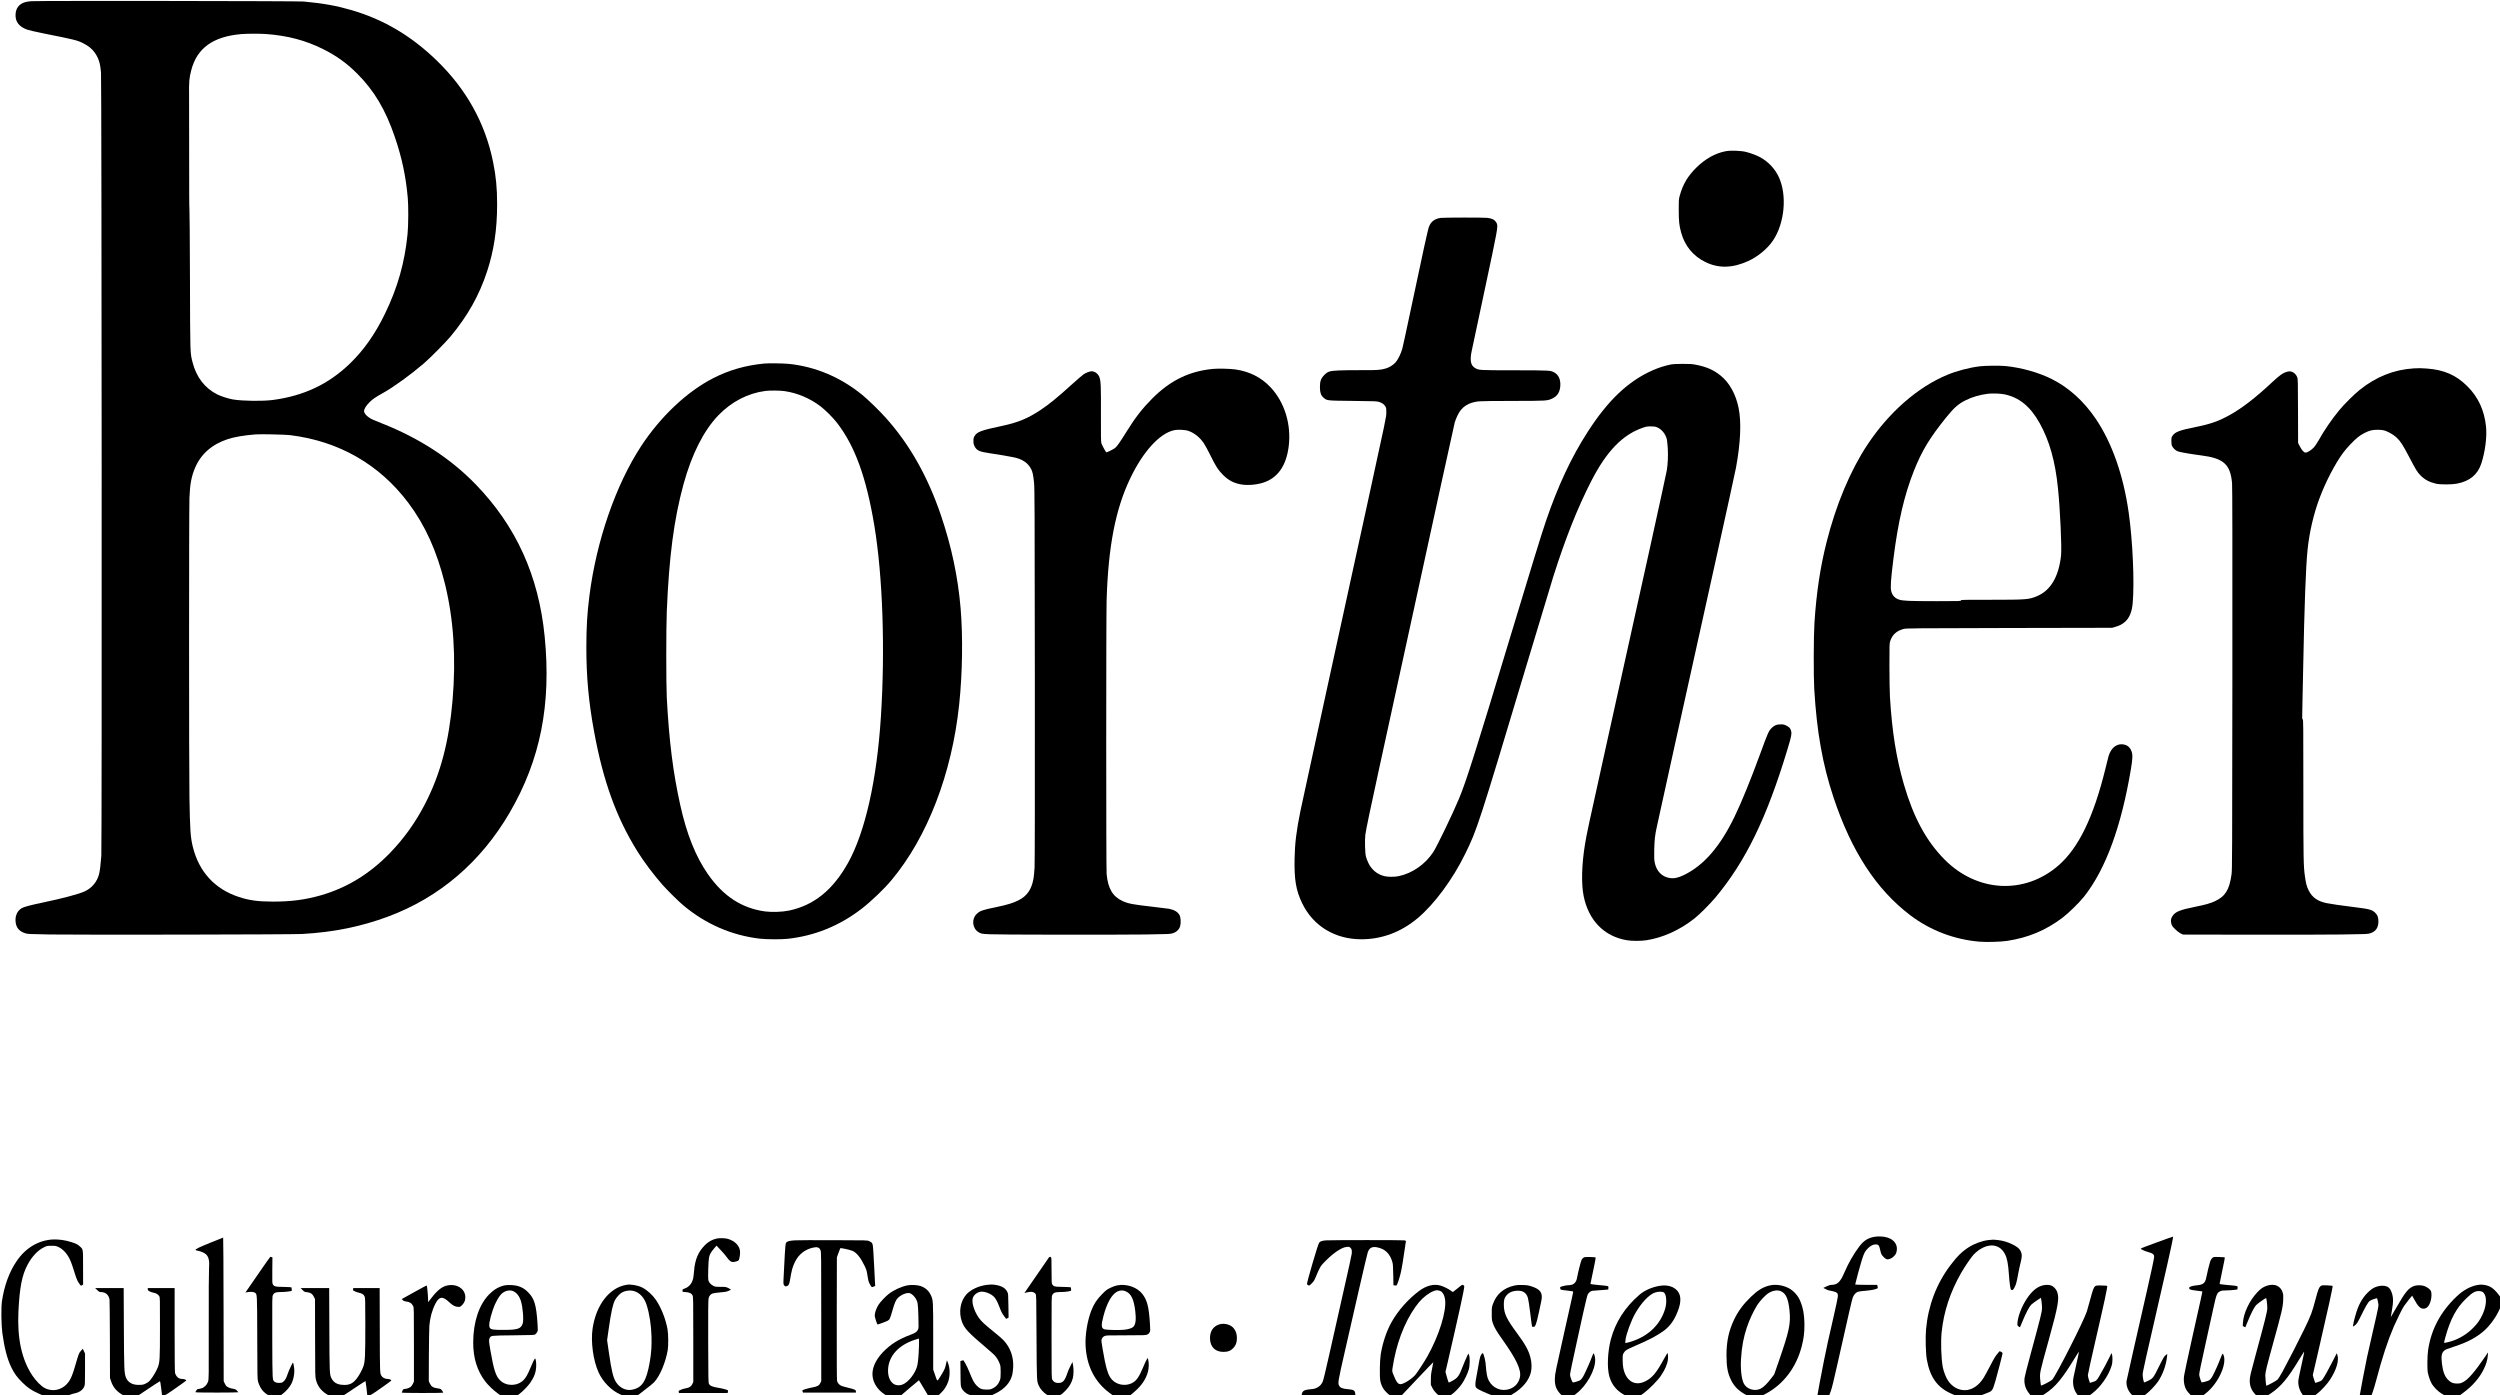 <?xml version="1.0" standalone="no"?>
<!DOCTYPE svg PUBLIC "-//W3C//DTD SVG 20010904//EN"
 "http://www.w3.org/TR/2001/REC-SVG-20010904/DTD/svg10.dtd">
<svg version="1.0" xmlns="http://www.w3.org/2000/svg"
 width="6242pt" height="3484pt" viewBox="0 0 6242 3484"
 preserveAspectRatio="xMidYMid meet">

<g transform="translate(0,3484) scale(0.1,-0.1)"
fill="#000000" stroke="none">
<path d="M785 34810 c-120 -9 -182 -24 -249 -64 -96 -56 -148 -156 -148 -286
-1 -171 93 -288 290 -360 42 -15 228 -58 412 -95 743 -148 836 -170 968 -235
145 -70 243 -149 314 -253 92 -135 132 -264 150 -482 17 -199 24 -19327 8
-19560 -14 -202 -36 -383 -56 -459 -50 -193 -178 -348 -359 -432 -141 -65
-545 -174 -1029 -275 -334 -70 -484 -110 -543 -144 -101 -60 -158 -169 -156
-300 3 -172 79 -274 243 -327 61 -19 98 -21 605 -30 699 -12 6051 -2 6305 12
783 43 1472 183 2150 435 1283 478 2318 1363 3037 2598 766 1316 1040 2699
872 4397 -150 1517 -715 2759 -1728 3802 -624 643 -1407 1151 -2341 1519 -96
38 -200 81 -230 95 -120 57 -210 146 -210 209 0 55 49 135 135 221 83 82 136
118 350 239 263 148 676 448 1005 729 152 129 549 530 670 676 427 513 713
1022 910 1619 172 521 252 1054 252 1676 0 406 -27 697 -102 1065 -195 965
-668 1816 -1411 2534 -631 610 -1315 1016 -2114 1251 -379 111 -708 171 -1205
217 -145 13 -6608 21 -6795 8z m5865 -820 c530 -40 972 -156 1405 -370 337
-166 601 -355 865 -620 423 -422 710 -907 941 -1589 176 -518 273 -979 320
-1511 19 -204 16 -690 -5 -900 -69 -711 -250 -1350 -565 -1995 -250 -513 -523
-901 -872 -1240 -532 -515 -1150 -808 -1924 -911 -257 -34 -748 -28 -995 12
-110 18 -299 78 -391 124 -315 158 -523 427 -620 800 -63 242 -61 185 -66
2088 -3 952 -9 1732 -13 1732 -5 0 -8 557 -7 1243 1 683 0 1395 -2 1582 -5
370 3 456 55 655 144 550 544 838 1249 899 143 12 467 13 625 1z m590 -10014
c1219 -149 2232 -729 2955 -1691 423 -563 712 -1204 915 -2025 216 -878 279
-1842 190 -2898 -89 -1040 -300 -1841 -684 -2587 -241 -469 -532 -875 -891
-1244 -504 -516 -1065 -858 -1718 -1046 -385 -110 -743 -157 -1197 -156 -373
1 -586 30 -850 117 -596 196 -990 626 -1144 1244 -60 244 -72 416 -86 1235
-12 739 -12 7170 0 7485 13 335 48 527 136 739 145 350 423 596 816 725 172
57 391 94 698 120 124 10 732 -3 860 -18z"/>
<path d="M43090 31065 c-261 -49 -513 -190 -736 -410 -212 -209 -334 -414
-411 -690 -28 -98 -28 -105 -28 -370 1 -290 10 -376 60 -562 90 -329 297 -583
600 -733 333 -165 681 -157 1078 24 238 108 482 311 616 512 291 434 354 1128
145 1582 -93 204 -264 386 -464 495 -89 49 -230 102 -353 133 -128 33 -385 42
-507 19z"/>
<path d="M35975 29400 c-149 -20 -241 -87 -294 -214 -29 -71 -129 -526 -497
-2266 -79 -377 -156 -728 -170 -780 -33 -126 -110 -283 -172 -351 -59 -65
-154 -123 -242 -149 -134 -39 -210 -44 -600 -42 -206 1 -460 -2 -565 -7 -239
-11 -281 -24 -371 -115 -84 -85 -109 -157 -108 -306 1 -133 24 -201 89 -258
87 -77 77 -75 740 -82 566 -6 593 -7 653 -27 78 -26 126 -62 155 -116 19 -37
22 -56 21 -152 -1 -106 -18 -186 -423 -2040 -794 -3630 -1680 -7700 -1720
-7895 -103 -504 -141 -815 -148 -1201 -10 -523 35 -789 187 -1106 275 -574
820 -906 1485 -905 512 1 990 181 1405 530 416 350 871 966 1185 1607 294 599
339 737 1505 4625 331 1103 642 2131 690 2285 303 957 604 1716 946 2385 386
754 785 1167 1294 1341 82 28 109 33 195 33 81 0 111 -4 158 -23 117 -46 218
-173 246 -308 6 -29 16 -128 22 -220 11 -178 1 -397 -25 -549 -30 -167 -568
-2613 -1511 -6863 -451 -2034 -488 -2209 -530 -2464 -84 -515 -97 -991 -34
-1302 122 -605 511 -1004 1074 -1100 126 -22 354 -22 492 -1 410 62 844 259
1203 546 135 108 385 359 524 525 754 904 1279 1986 1795 3695 97 323 109 381
93 451 -17 73 -43 103 -120 141 -59 29 -76 33 -147 32 -94 0 -151 -23 -215
-85 -80 -78 -94 -110 -295 -659 -230 -630 -464 -1204 -639 -1565 -360 -744
-764 -1209 -1256 -1450 -148 -72 -248 -94 -357 -78 -199 29 -338 173 -380 396
-12 66 -14 128 -10 317 6 248 17 348 66 575 93 433 623 2833 1470 6650 259
1166 486 2207 506 2313 114 627 136 1128 64 1487 -69 341 -229 631 -448 807
-175 141 -345 216 -611 270 -101 20 -143 23 -340 23 -195 -1 -239 -4 -329 -23
-144 -32 -274 -75 -421 -139 -608 -269 -1111 -746 -1619 -1536 -410 -636 -743
-1349 -1042 -2226 -115 -338 -363 -1143 -889 -2886 -871 -2886 -1098 -3602
-1280 -4042 -160 -385 -555 -1203 -648 -1343 -202 -303 -520 -524 -858 -595
-102 -22 -269 -22 -356 -1 -177 42 -321 159 -401 326 -25 52 -53 124 -62 160
-23 85 -32 410 -16 546 14 115 122 633 346 1659 90 413 405 1855 699 3205 294
1350 677 3108 851 3905 174 798 325 1484 336 1525 11 41 43 122 71 180 103
214 265 320 533 350 52 6 412 10 850 10 833 1 860 2 980 59 131 61 194 162
203 323 8 150 -42 264 -141 323 -101 59 -95 58 -1002 60 -905 1 -889 0 -989
59 -105 62 -130 185 -82 417 14 69 163 771 332 1560 321 1506 327 1539 296
1631 -7 20 -31 52 -52 72 -42 37 -87 53 -190 67 -81 10 -1073 9 -1155 -1z"/>
<path d="M19080 25763 c-469 -46 -877 -163 -1270 -364 -656 -335 -1316 -957
-1803 -1699 -635 -970 -1118 -2370 -1291 -3740 -56 -443 -76 -777 -76 -1284 0
-734 56 -1351 191 -2091 228 -1247 557 -2158 1087 -3007 162 -259 398 -573
618 -824 129 -146 413 -427 537 -529 556 -461 1195 -738 1892 -821 167 -19
528 -22 690 -5 678 71 1301 323 1855 749 238 183 562 493 749 717 898 1075
1509 2662 1690 4390 81 773 95 1683 36 2390 -66 789 -228 1554 -495 2338 -329
966 -779 1761 -1371 2422 -158 177 -450 461 -587 573 -545 443 -1167 707
-1836 777 -131 13 -511 19 -616 8z m513 -689 c315 -46 629 -179 888 -375 122
-92 318 -287 417 -416 446 -576 731 -1358 931 -2558 211 -1269 274 -3090 165
-4785 -101 -1579 -393 -2875 -819 -3642 -379 -680 -853 -1063 -1478 -1194
-167 -35 -431 -43 -601 -20 -581 82 -1038 381 -1421 930 -305 438 -528 993
-689 1718 -181 812 -282 1615 -338 2693 -17 320 -17 1737 0 2145 57 1378 179
2305 418 3180 207 754 505 1342 873 1724 326 337 737 549 1171 605 115 15 364
12 483 -5z"/>
<path d="M49430 25694 c-257 -31 -574 -114 -815 -215 -736 -306 -1456 -937
-1990 -1744 -427 -645 -785 -1500 -1020 -2435 -158 -627 -252 -1251 -302
-2010 -21 -327 -24 -1326 -5 -1655 64 -1073 207 -1879 481 -2705 447 -1345
1070 -2300 1918 -2943 497 -376 1087 -602 1716 -658 182 -16 534 -6 702 19
527 81 955 259 1373 572 150 111 430 385 548 535 539 684 927 1741 1169 3185
43 258 47 358 14 445 -30 83 -87 138 -163 160 -182 53 -344 -60 -410 -285 -8
-30 -43 -165 -75 -300 -299 -1224 -675 -1998 -1184 -2436 -844 -726 -2021
-663 -2833 153 -458 461 -778 1052 -1019 1883 -190 657 -294 1308 -347 2175
-7 116 -12 440 -13 770 0 557 0 571 21 632 56 161 157 251 336 300 59 16 241
18 2633 23 l2570 5 77 22 c112 32 184 70 254 135 105 98 164 246 183 459 47
514 0 1562 -100 2262 -133 936 -419 1747 -827 2347 -296 436 -669 773 -1092
985 -324 163 -757 285 -1149 325 -142 14 -512 11 -651 -6z m614 -699 c375 -78
650 -303 885 -725 243 -438 387 -950 455 -1625 53 -519 97 -1475 77 -1667 -56
-533 -259 -880 -601 -1023 -201 -85 -266 -90 -1152 -90 -713 1 -748 0 -748
-17 0 -17 -30 -18 -612 -18 -680 1 -835 7 -931 39 -105 35 -168 102 -196 209
-25 90 -11 290 55 817 114 911 271 1584 510 2188 197 497 393 822 805 1333
195 242 300 335 483 428 158 81 363 141 561 165 106 13 313 6 409 -14z"/>
<path d="M60275 25643 c-500 -30 -947 -208 -1360 -539 -141 -114 -385 -356
-511 -509 -181 -219 -382 -512 -510 -745 -43 -76 -91 -148 -126 -185 -60 -65
-157 -125 -202 -125 -41 0 -90 53 -141 150 l-46 90 -2 798 c-2 755 -3 800 -21
846 -26 66 -80 119 -141 136 -43 12 -57 12 -114 -3 -99 -26 -186 -88 -376
-266 -392 -368 -743 -640 -1037 -804 -283 -159 -494 -234 -854 -306 -413 -83
-522 -123 -589 -219 -28 -41 -30 -50 -30 -135 0 -70 5 -100 19 -127 30 -57 87
-109 141 -129 57 -22 336 -70 580 -101 565 -71 733 -222 775 -694 8 -86 10
-1501 8 -4881 -4 -4431 -5 -4769 -21 -4885 -53 -386 -155 -550 -414 -671 -114
-53 -243 -90 -486 -138 -400 -80 -513 -128 -582 -245 -35 -59 -40 -112 -20
-182 15 -51 28 -69 93 -134 46 -45 101 -87 136 -105 l59 -29 1656 -3 c911 -2
1949 0 2306 5 633 9 652 9 718 31 133 43 199 138 201 286 1 109 -21 170 -83
228 -80 75 -140 91 -511 137 -327 40 -585 78 -695 100 -230 46 -367 144 -455
324 -47 96 -63 154 -90 341 -37 258 -40 425 -40 2198 0 1592 -1 1727 -16 1727
-15 0 -16 22 -10 238 4 130 13 586 21 1012 31 1607 66 2558 111 2990 43 423
147 872 290 1260 152 413 397 886 598 1156 96 128 262 303 370 390 93 74 231
145 327 168 75 18 224 21 301 5 96 -19 245 -100 329 -177 104 -96 154 -174
323 -495 170 -325 199 -371 279 -454 103 -107 222 -171 391 -210 101 -24 399
-23 519 1 323 63 518 224 610 502 97 297 144 664 118 924 -42 405 -194 734
-465 1005 -281 281 -584 413 -1017 444 -137 10 -203 11 -314 4z"/>
<path d="M30285 25629 c-589 -55 -1066 -288 -1515 -738 -239 -240 -423 -475
-622 -796 -192 -308 -264 -411 -312 -444 -64 -44 -208 -113 -216 -104 -20 21
-112 192 -122 228 -9 30 -12 214 -10 710 3 705 -2 843 -38 938 -32 86 -113
147 -197 147 -41 0 -140 -37 -194 -73 -30 -20 -157 -129 -284 -244 -380 -344
-572 -501 -795 -650 -319 -212 -562 -312 -965 -398 -517 -109 -621 -148 -683
-254 -23 -39 -27 -57 -27 -121 0 -62 5 -85 28 -132 52 -105 120 -137 370 -173
223 -33 509 -81 618 -105 213 -46 349 -141 428 -298 33 -65 49 -143 68 -322
16 -152 17 -520 21 -4805 2 -3079 0 -4701 -7 -4820 -6 -99 -17 -220 -26 -269
-48 -273 -159 -435 -375 -545 -133 -68 -275 -111 -562 -171 -343 -71 -396 -89
-479 -167 -138 -129 -114 -365 46 -459 101 -59 24 -56 1875 -61 932 -2 1967 0
2300 5 585 9 607 10 674 31 92 30 157 93 182 176 22 79 16 214 -13 271 -43 83
-129 136 -263 163 -30 6 -216 29 -412 51 -494 56 -605 77 -744 140 -253 114
-371 315 -404 682 -13 151 -13 6372 0 6828 40 1341 220 2274 589 3045 319 666
727 1117 1086 1201 105 24 287 15 377 -18 149 -56 280 -163 377 -308 32 -48
107 -186 166 -306 128 -262 191 -361 305 -475 136 -137 257 -203 434 -240 162
-33 393 -18 570 38 363 114 578 416 641 896 72 556 -100 1116 -457 1493 -229
241 -520 388 -868 439 -131 19 -432 27 -565 14z"/>
<path d="M46825 3963 c-175 -24 -289 -94 -404 -247 -141 -187 -274 -421 -378
-664 -93 -219 -169 -290 -308 -292 -38 0 -71 -10 -130 -38 l-80 -39 62 -31
c34 -18 71 -32 81 -32 10 0 54 -9 98 -20 107 -27 128 -50 121 -134 -3 -34 -48
-250 -101 -480 -129 -558 -184 -810 -245 -1116 -74 -372 -161 -836 -161 -854
0 -15 17 -16 147 -14 l146 3 38 100 c26 69 79 285 169 690 283 1263 359 1592
380 1650 28 72 80 128 135 144 22 7 112 18 200 25 148 13 261 38 287 64 4 4 3
24 -3 45 l-10 37 -274 0 c-156 0 -275 4 -275 9 0 20 133 511 167 615 53 164
76 210 139 276 69 72 139 110 205 110 70 0 87 -21 113 -137 22 -101 30 -117
78 -169 60 -66 92 -78 156 -59 69 21 145 91 166 152 67 198 -60 368 -302 403
-67 10 -160 11 -217 3z"/>
<path d="M53853 3821 c-221 -80 -402 -150 -402 -156 -1 -17 101 -64 188 -87
57 -14 94 -30 115 -49 29 -25 31 -32 29 -86 -1 -33 -79 -398 -183 -853 -100
-437 -252 -1108 -339 -1490 -87 -382 -161 -716 -165 -741 -12 -104 28 -227
103 -312 l43 -47 150 0 151 0 53 41 c79 61 233 225 286 305 121 181 202 408
225 626 l6 62 -31 -23 c-46 -32 -60 -56 -172 -282 -143 -290 -153 -303 -273
-363 -54 -27 -100 -46 -103 -43 -12 12 -35 136 -36 192 0 69 22 170 611 2734
86 374 156 710 149 715 -2 2 -184 -63 -405 -143z"/>
<path d="M5245 3809 c-284 -116 -365 -155 -365 -179 0 -4 28 -13 63 -19 76
-15 163 -53 200 -89 70 -66 91 -166 76 -355 -6 -74 -9 -638 -7 -1442 2 -1283
2 -1322 -17 -1380 -26 -80 -91 -147 -166 -169 -29 -9 -62 -16 -73 -16 -12 0
-26 -4 -31 -8 -14 -10 -45 -59 -45 -72 0 -7 173 -10 535 -10 294 0 535 4 535
8 0 4 -17 24 -37 44 -31 29 -49 37 -93 43 -66 9 -141 39 -169 68 -11 12 -30
45 -43 72 l-23 50 -3 1793 c-1 985 -6 1792 -10 1792 -4 -1 -151 -59 -327 -131z"/>
<path d="M17890 3915 c-106 -24 -204 -78 -285 -159 -170 -169 -251 -358 -275
-643 -6 -70 -15 -153 -21 -183 -26 -128 -100 -221 -211 -261 -56 -21 -59 -24
-56 -53 l3 -31 76 -6 c97 -8 144 -30 169 -80 19 -37 20 -67 20 -1101 l0 -1063
-24 -51 c-30 -64 -71 -91 -168 -108 -64 -11 -162 -49 -173 -66 -2 -4 -1 -16 2
-28 l5 -22 608 0 608 0 6 32 c3 17 5 32 4 33 -20 16 -146 49 -246 65 -145 24
-199 46 -227 92 -20 32 -20 57 -23 1058 -2 714 1 1041 9 1077 13 64 45 105 99
127 23 9 101 20 188 27 120 9 158 16 209 38 35 14 63 28 63 31 0 3 -28 20 -62
38 -62 31 -66 32 -196 32 -121 0 -137 2 -180 24 -70 35 -119 94 -128 151 -9
66 2 456 16 540 15 89 42 141 124 237 l65 77 104 -109 c58 -60 129 -144 160
-188 55 -78 99 -112 146 -112 42 0 124 23 140 39 23 23 45 155 38 230 -12 137
-124 253 -296 307 -69 22 -214 26 -291 9z"/>
<path d="M1325 3893 c-359 -17 -681 -207 -905 -534 -188 -274 -315 -619 -372
-1014 -22 -153 -16 -586 10 -785 50 -370 123 -651 221 -853 78 -161 143 -250
276 -382 134 -133 224 -195 397 -273 l103 -47 327 -3 c307 -3 330 -2 375 17
27 11 73 25 103 31 118 23 205 83 243 170 19 42 20 67 20 435 l0 390 -28 60
-28 59 -47 -52 c-50 -56 -52 -61 -154 -410 -50 -169 -89 -269 -135 -338 -141
-218 -391 -292 -613 -181 -85 42 -224 182 -310 312 -266 400 -380 925 -348
1598 29 605 89 911 232 1177 103 194 250 350 395 422 86 43 87 43 197 43 104
0 115 -2 179 -32 126 -60 238 -193 307 -367 18 -43 59 -165 91 -270 57 -183
74 -219 144 -311 15 -18 18 -19 43 -4 l27 15 -1 424 c0 478 3 453 -77 527 -56
52 -97 73 -220 112 -147 47 -312 70 -452 64z"/>
<path d="M49655 3879 c-157 -17 -346 -84 -491 -175 -172 -108 -296 -229 -470
-460 -346 -460 -551 -1000 -605 -1597 -18 -194 -7 -599 20 -752 78 -441 263
-699 613 -853 l83 -37 323 -3 323 -3 112 41 c187 69 182 62 260 325 48 162
177 663 177 689 0 9 -16 24 -36 33 l-36 18 -39 -45 c-67 -77 -93 -119 -200
-325 -56 -110 -128 -240 -158 -290 -124 -201 -295 -315 -476 -315 -164 0 -314
86 -418 240 -50 74 -113 238 -131 341 -40 229 -52 630 -27 869 53 512 214
1001 486 1476 100 173 260 407 320 467 290 289 622 294 772 11 57 -109 83
-242 103 -534 13 -194 36 -351 53 -362 34 -21 52 -8 89 65 37 73 47 111 94
362 14 77 39 190 55 252 37 143 38 212 3 281 -34 69 -88 113 -209 173 -120 59
-239 94 -368 108 -106 12 -107 12 -222 0z"/>
<path d="M19845 3871 c-141 -7 -206 -28 -225 -74 -12 -30 -33 -360 -56 -873
-6 -149 -6 -150 18 -179 20 -23 30 -27 52 -21 54 13 72 45 90 152 45 265 63
330 126 459 89 180 234 299 427 349 124 32 180 16 210 -61 17 -46 18 -118 18
-1658 l0 -1610 -22 -45 c-33 -65 -73 -88 -194 -110 -95 -17 -241 -59 -254 -72
-3 -3 -1 -17 4 -32 l11 -26 660 0 660 0 0 30 c0 37 -26 50 -195 91 -66 16
-139 37 -163 46 -52 19 -98 69 -112 122 -7 27 -9 515 -8 1563 l3 1523 39 110
c21 61 42 114 46 119 12 13 258 -42 315 -70 100 -50 196 -172 289 -365 51
-105 57 -125 75 -252 17 -111 27 -150 51 -195 53 -99 53 -98 101 -77 l41 19
-6 90 c-3 50 -11 204 -17 341 -6 138 -17 332 -24 433 -14 206 -16 211 -103
253 -44 22 -47 22 -886 24 -462 2 -899 0 -971 -4z"/>
<path d="M33120 3871 c-108 -7 -147 -19 -184 -59 -28 -31 -314 -1007 -303
-1035 2 -7 17 -19 31 -27 26 -13 28 -12 86 45 52 51 66 75 106 170 103 249
114 268 258 410 202 200 394 324 517 333 54 4 60 2 89 -26 31 -32 36 -53 31
-142 -1 -25 -97 -461 -213 -970 -115 -509 -272 -1205 -348 -1548 -92 -411
-148 -642 -165 -680 -32 -69 -75 -116 -135 -146 -57 -29 -80 -35 -194 -45
-132 -13 -176 -40 -192 -119 l-6 -32 672 0 673 0 -6 46 c-8 75 -36 95 -149
105 -168 15 -219 33 -253 92 -35 59 -26 115 143 852 88 385 249 1089 357 1565
109 476 206 889 217 917 41 110 110 145 237 119 197 -40 318 -159 377 -371 13
-46 18 -119 21 -317 l5 -256 34 -7 c19 -3 38 -3 43 0 15 9 71 173 101 297 30
120 73 384 134 813 0 5 -19 12 -44 16 -54 9 -1790 8 -1940 0z"/>
<path d="M6479 3078 c-145 -211 -283 -412 -308 -447 l-44 -63 44 8 c73 15 161
10 191 -10 60 -40 58 -3 61 -1131 2 -952 4 -1035 20 -1090 42 -143 115 -250
215 -314 l49 -31 151 0 151 0 75 60 c77 63 151 151 191 230 61 121 88 287 66
416 -24 143 -17 141 -77 22 -30 -59 -67 -150 -84 -201 -33 -102 -72 -166 -123
-198 -43 -27 -153 -23 -194 7 -65 47 -61 -15 -65 1109 -3 1001 -2 1021 17
1060 31 61 67 75 205 76 100 0 252 18 265 30 2 3 1 23 -2 45 l-5 41 -61 7
c-33 3 -118 6 -189 6 -148 0 -188 12 -216 64 -15 28 -16 65 -13 352 l3 321
-23 6 c-13 4 -27 7 -30 7 -4 0 -125 -172 -270 -382z"/>
<path d="M26182 3433 c-11 -16 -131 -190 -267 -388 -136 -198 -268 -389 -293
-424 l-45 -64 29 7 c108 24 150 27 188 14 22 -7 49 -26 60 -41 21 -28 21 -32
26 -1085 7 -1160 3 -1095 67 -1229 29 -63 106 -150 170 -192 l46 -31 149 0
c149 0 150 0 192 29 23 16 76 66 118 109 82 88 135 182 164 292 21 81 24 230
5 330 l-14 74 -53 -104 c-29 -58 -63 -136 -75 -175 -25 -82 -63 -161 -93 -193
-34 -38 -71 -52 -134 -52 -69 0 -114 24 -146 80 -21 35 -21 44 -21 1060 0
1011 0 1025 20 1060 32 55 73 70 194 70 57 0 134 5 170 11 115 18 107 13 103
62 l-4 44 -60 7 c-34 3 -119 6 -190 6 -144 0 -182 10 -213 56 -18 27 -20 49
-20 352 0 276 -2 324 -15 332 -24 16 -38 12 -58 -17z"/>
<path d="M39560 3450 c-37 -16 -60 -40 -76 -80 -20 -46 -90 -327 -104 -414
-23 -147 -90 -206 -233 -206 -27 0 -82 -10 -124 -22 -75 -22 -75 -22 -69 -52
4 -16 11 -33 16 -36 6 -4 76 -14 157 -23 81 -10 149 -19 151 -22 6 -6 -13 -93
-245 -1125 -191 -851 -206 -924 -211 -1036 -6 -173 26 -274 123 -382 l47 -52
153 0 153 0 49 36 c270 203 495 609 481 868 -4 80 -31 158 -47 140 -4 -5 -18
-38 -31 -74 -33 -95 -145 -352 -197 -453 -60 -115 -85 -141 -164 -165 -133
-41 -121 -44 -157 47 -18 44 -32 96 -32 116 0 34 68 361 170 820 28 127 96
434 150 684 56 256 109 473 121 498 13 27 37 55 62 71 37 25 51 27 196 35 86
4 179 11 206 15 l50 7 3 41 c4 50 20 45 -255 70 -120 11 -193 22 -193 28 0 6
31 155 69 331 38 176 66 323 62 327 -11 13 -254 19 -281 8z"/>
<path d="M55275 3454 c-37 -11 -74 -57 -94 -118 -18 -56 -73 -282 -100 -415
-24 -116 -79 -159 -220 -171 -47 -4 -112 -15 -143 -25 -48 -15 -58 -23 -58
-41 0 -41 22 -49 176 -68 82 -9 150 -19 152 -20 4 -5 -38 -200 -249 -1139
-109 -489 -203 -928 -209 -977 -12 -103 -1 -201 30 -281 25 -63 50 -100 104
-156 l40 -43 152 0 153 0 73 58 c297 236 519 710 440 936 -9 26 -21 48 -27 49
-5 0 -26 -44 -46 -99 -52 -140 -159 -381 -210 -470 -25 -44 -56 -83 -74 -94
-39 -24 -185 -64 -195 -53 -17 19 -60 157 -60 192 0 41 42 243 175 846 47 215
122 554 166 755 89 409 99 437 179 478 37 19 61 22 155 23 60 0 148 6 195 12
l85 12 3 41 c4 50 20 45 -255 70 -161 15 -193 20 -193 33 0 9 31 159 68 334
38 175 66 320 62 322 -12 7 -253 15 -275 9z"/>
<path d="M15645 2761 c-426 -67 -762 -500 -849 -1092 -49 -333 15 -800 150
-1096 107 -236 319 -451 539 -548 53 -24 65 -25 250 -25 115 0 196 4 200 10 3
5 83 67 178 138 95 71 193 152 219 180 144 154 285 487 340 802 19 110 16 402
-5 520 -47 259 -157 538 -289 733 -86 126 -222 249 -345 311 -109 54 -279 84
-388 67z m186 -157 c145 -42 258 -167 315 -349 70 -222 113 -502 121 -785 6
-240 -5 -406 -42 -625 -84 -494 -193 -662 -459 -706 -139 -23 -291 50 -379
183 -78 119 -117 278 -187 766 l-42 291 37 258 c63 447 106 642 163 747 33 61
111 147 158 177 90 55 215 72 315 43z"/>
<path d="M24635 2759 c-203 -26 -405 -122 -510 -242 -148 -169 -192 -436 -110
-670 61 -175 148 -269 655 -699 69 -58 141 -123 161 -144 52 -54 102 -138 130
-214 21 -58 24 -81 24 -215 -1 -132 -3 -157 -24 -208 -35 -90 -89 -150 -168
-189 -62 -30 -75 -33 -163 -33 -115 0 -167 21 -245 100 -61 60 -104 141 -183
342 -33 83 -81 183 -105 222 l-46 70 -36 -12 -36 -11 3 -310 c3 -303 4 -312
27 -364 30 -66 104 -134 177 -161 50 -19 77 -21 313 -21 l257 0 95 46 c233
113 375 272 424 474 9 36 18 117 22 180 13 262 -69 492 -243 679 -32 35 -147
134 -254 219 -217 174 -307 258 -367 347 -121 180 -182 397 -140 498 36 85
129 147 223 147 71 0 168 -32 242 -80 79 -51 125 -120 188 -283 59 -155 72
-179 129 -255 l46 -62 31 16 30 16 -4 296 c-4 284 -5 299 -27 344 -48 99 -143
154 -306 178 -80 11 -113 11 -210 -1z"/>
<path d="M36396 2675 c-63 -52 -117 -95 -121 -95 -3 0 -27 16 -53 36 -62 47
-192 110 -267 129 -164 42 -346 -6 -522 -137 -272 -202 -525 -488 -687 -776
-126 -224 -224 -515 -272 -807 -24 -151 -31 -567 -10 -664 28 -135 89 -236
193 -322 l48 -39 146 0 146 0 393 416 c216 228 394 414 396 412 2 -2 -11 -71
-28 -153 -26 -122 -32 -174 -32 -281 l-1 -130 37 -75 c26 -52 56 -93 97 -132
l60 -57 146 0 146 0 46 31 c67 47 182 166 241 253 67 96 144 256 174 361 29
102 33 308 6 365 l-16 35 -47 -100 c-26 -55 -69 -157 -95 -226 -89 -234 -124
-283 -255 -354 -45 -25 -86 -45 -92 -45 -5 0 -26 60 -46 133 l-37 134 40 169
c282 1218 430 1891 430 1965 0 9 -11 24 -25 33 -24 16 -26 14 -139 -79z m-460
-60 c72 -14 129 -101 145 -226 39 -286 -152 -899 -441 -1413 -71 -126 -232
-375 -297 -457 -78 -99 -296 -239 -374 -239 -66 0 -106 54 -179 239 -33 83
-33 83 -21 165 87 589 288 1125 571 1526 116 163 221 264 367 353 60 37 155
69 183 62 8 -2 29 -6 46 -10z"/>
<path d="M61855 2756 c-182 -35 -356 -131 -522 -290 -400 -382 -635 -826 -709
-1341 -21 -148 -24 -471 -5 -560 20 -96 51 -185 90 -260 45 -89 161 -207 257
-263 l70 -42 190 0 189 0 107 80 c218 164 385 357 488 565 65 131 97 238 106
355 l6 75 -73 -108 c-262 -384 -431 -578 -555 -638 -60 -29 -79 -33 -149 -33
-97 -1 -153 23 -224 95 -80 81 -127 203 -150 394 -23 190 -11 268 49 326 33
32 67 46 257 108 332 108 543 220 739 389 139 121 277 304 364 482 l40 84 0
147 0 147 -43 58 c-50 67 -124 139 -178 172 -95 58 -227 80 -344 58z m135
-175 c14 -9 36 -39 50 -66 55 -111 30 -317 -64 -512 -61 -126 -114 -202 -218
-309 -139 -143 -309 -254 -493 -322 -87 -32 -233 -68 -241 -59 -3 3 11 65 31
137 127 457 274 732 522 971 159 154 234 194 343 182 25 -3 56 -12 70 -22z"/>
<path d="M11190 2749 c-142 -24 -259 -112 -411 -307 l-89 -114 -1 43 c-3 141
-25 374 -35 374 -6 0 -149 -76 -317 -170 l-306 -170 26 -26 c18 -20 39 -29 81
-34 92 -11 139 -42 178 -115 18 -33 19 -75 19 -960 l0 -925 -26 -56 c-15 -32
-40 -66 -58 -79 -37 -26 -111 -50 -152 -50 -23 0 -32 -8 -49 -40 -11 -21 -20
-44 -20 -50 0 -13 1026 -14 1034 -1 4 5 -9 29 -27 52 -31 42 -34 43 -115 55
-109 15 -154 45 -190 122 l-26 57 2 625 c2 344 7 684 12 755 15 199 68 395
152 557 94 182 182 191 346 33 89 -84 150 -115 229 -115 43 0 51 4 94 49 60
62 84 129 76 217 -15 188 -207 311 -427 273z"/>
<path d="M12595 2746 c-143 -33 -261 -102 -379 -221 -256 -259 -400 -692 -401
-1205 0 -391 98 -705 302 -973 67 -88 206 -222 300 -289 l80 -58 212 0 213 0
56 44 c81 62 206 192 259 267 97 139 143 260 150 402 6 99 -9 207 -28 207 -12
0 -60 -96 -115 -233 -67 -163 -110 -240 -168 -300 -154 -160 -427 -167 -587
-14 -109 105 -161 265 -244 749 -39 227 -42 266 -20 308 34 65 26 64 597 70
502 5 517 6 545 26 15 11 36 37 47 58 17 35 17 48 7 209 -32 471 -78 624 -236
783 -86 87 -155 127 -270 159 -84 22 -245 28 -320 11z m212 -141 c91 -38 158
-122 198 -246 49 -155 75 -477 46 -564 -45 -134 -123 -159 -481 -160 -249 0
-301 7 -336 46 -39 43 -15 197 71 456 60 180 162 358 239 417 84 64 185 83
263 51z"/>
<path d="M22650 2746 c-148 -31 -331 -115 -451 -206 -86 -65 -225 -212 -268
-283 -48 -81 -82 -171 -88 -234 -5 -45 0 -72 27 -154 18 -54 36 -99 40 -99 20
0 219 74 254 94 51 30 59 48 121 265 51 180 86 260 137 308 88 83 225 136 297
114 45 -13 111 -75 149 -139 46 -80 53 -128 62 -437 8 -270 8 -292 -9 -331
-25 -56 -68 -86 -186 -130 -298 -110 -503 -240 -687 -432 -281 -296 -340 -598
-167 -856 52 -78 109 -135 194 -192 l50 -34 186 0 186 0 222 191 c123 105 224
189 225 187 2 -1 53 -87 115 -190 l112 -188 128 0 128 0 61 55 c80 73 148 177
185 284 53 152 49 353 -11 491 l-19 45 -11 -40 c-5 -22 -17 -70 -25 -108 -16
-67 -52 -137 -150 -290 -59 -93 -51 -98 -114 83 l-43 125 0 823 c0 903 0 912
-60 1037 -53 111 -134 183 -256 226 -76 27 -242 34 -334 15z m295 -1513 c-7
-224 -21 -382 -40 -478 -40 -193 -221 -428 -375 -486 -63 -24 -146 -22 -197 5
-111 57 -172 205 -159 388 22 327 260 589 657 723 57 19 108 35 112 35 4 0 5
-84 2 -187z"/>
<path d="M27880 2744 c-36 -7 -108 -35 -160 -60 -84 -42 -108 -60 -205 -158
-128 -130 -202 -242 -266 -405 -100 -255 -159 -619 -144 -886 27 -501 227
-895 592 -1169 l88 -66 216 0 216 0 94 79 c184 154 299 321 350 508 25 91 28
232 7 303 l-14 45 -27 -47 c-16 -25 -52 -106 -82 -178 -105 -252 -171 -347
-283 -404 -161 -81 -374 -46 -494 82 -81 87 -126 202 -182 467 -31 150 -86
474 -86 510 0 48 29 93 74 115 41 19 59 20 537 20 459 0 497 2 535 19 28 13
46 30 59 57 17 36 17 50 6 224 -27 410 -67 570 -182 724 -135 180 -407 272
-649 220z m237 -150 c131 -65 194 -201 229 -494 24 -208 10 -325 -48 -387 -32
-34 -118 -62 -231 -74 -119 -13 -435 -6 -490 10 -82 26 -88 95 -27 328 87 335
212 553 354 619 70 33 146 32 213 -2z"/>
<path d="M37816 2744 c-275 -62 -455 -217 -543 -469 -26 -74 -27 -91 -27 -235
0 -141 2 -162 27 -235 35 -105 90 -200 234 -403 358 -503 480 -765 443 -948
-34 -169 -161 -287 -338 -314 -207 -32 -407 98 -472 307 -10 34 -24 110 -30
170 -6 59 -15 149 -20 200 -8 73 -48 223 -66 242 -1 2 -14 -10 -28 -25 -34
-38 -50 -95 -81 -282 -14 -86 -38 -215 -52 -287 -31 -158 -34 -230 -10 -267
22 -32 111 -79 276 -147 l124 -51 231 0 231 0 58 35 c246 148 402 338 452 547
23 98 19 238 -10 352 -47 187 -127 334 -332 611 -272 370 -333 499 -335 715
-1 112 11 162 52 218 65 90 166 135 301 135 132 1 212 -57 249 -183 11 -36 35
-195 55 -355 50 -407 41 -367 83 -363 33 3 36 6 63 73 15 39 46 160 69 270 22
110 50 240 61 289 49 207 -12 303 -239 377 -84 27 -115 32 -227 35 -93 3 -150
-1 -199 -12z"/>
<path d="M44165 2740 c-157 -41 -284 -121 -451 -282 -190 -184 -319 -359 -419
-570 -132 -278 -188 -544 -188 -883 0 -291 29 -449 113 -620 73 -149 171 -253
322 -342 l73 -43 196 0 197 0 79 41 c441 233 763 658 898 1183 51 200 67 326
68 526 0 270 -39 474 -125 650 -55 115 -169 230 -278 283 -154 76 -335 97
-485 57z m301 -139 c127 -58 184 -187 215 -485 33 -325 -7 -512 -271 -1272
l-111 -319 -72 -95 c-102 -136 -200 -231 -272 -265 -151 -72 -351 -6 -419 138
-56 118 -82 362 -66 609 19 306 61 529 146 788 60 182 178 433 265 565 60 91
192 232 259 278 109 75 238 98 326 58z"/>
<path d="M50965 2735 c-128 -45 -245 -149 -357 -317 -136 -203 -238 -477 -238
-640 0 -30 6 -41 31 -58 16 -12 32 -21 34 -19 2 2 31 72 65 154 81 197 165
357 212 406 21 21 85 70 142 108 l104 68 14 -86 c7 -47 13 -124 13 -171 -1
-94 -27 -200 -294 -1184 -72 -263 -135 -512 -141 -555 -18 -137 16 -266 99
-374 l48 -62 149 -3 150 -3 60 39 c264 172 437 380 769 929 44 72 81 130 83
128 3 -3 -24 -130 -134 -630 -35 -157 -4 -317 83 -432 l24 -33 146 0 147 0 72
55 c199 153 392 426 470 665 22 68 27 104 28 180 0 58 -5 107 -13 125 l-13 30
-38 -81 c-51 -109 -188 -365 -266 -495 -67 -112 -74 -118 -176 -149 l-57 -18
-26 77 c-14 42 -25 94 -25 117 0 22 78 380 174 795 244 1056 321 1418 308
1431 -7 7 -62 12 -146 12 -129 1 -135 0 -160 -23 -34 -32 -56 -95 -117 -325
-28 -105 -66 -240 -85 -301 -78 -241 -774 -1613 -865 -1703 -37 -37 -269 -157
-280 -145 -3 5 -12 67 -18 138 -16 176 -19 165 214 1006 238 860 268 1034 206
1199 -25 68 -89 133 -150 155 -66 23 -164 19 -246 -10z"/>
<path d="M56594 2736 c-97 -36 -144 -68 -232 -160 -192 -200 -346 -522 -359
-753 l-6 -91 32 -16 32 -17 13 33 c96 232 125 297 167 379 27 52 65 114 85
138 31 36 234 181 254 181 10 0 30 -167 30 -251 0 -83 -51 -286 -295 -1184
-111 -407 -137 -517 -142 -590 -9 -142 29 -258 117 -357 l42 -48 145 0 146 0
81 54 c245 165 424 379 701 841 59 99 114 186 121 194 13 14 -7 -84 -90 -459
-24 -107 -47 -220 -50 -251 -13 -107 23 -244 91 -341 l26 -38 147 0 148 0 60
45 c92 69 243 233 315 342 162 243 236 492 185 627 l-14 38 -90 -178 c-102
-201 -217 -408 -262 -470 -26 -35 -42 -46 -106 -67 l-76 -26 -16 37 c-8 20
-23 65 -32 98 l-16 62 168 726 c217 938 337 1489 327 1499 -4 4 -64 10 -133
14 -112 5 -128 4 -157 -13 -46 -27 -73 -92 -131 -314 -91 -347 -117 -418 -293
-780 -162 -332 -367 -733 -539 -1050 -58 -107 -103 -178 -128 -201 -33 -30
-268 -156 -275 -147 -7 8 -25 194 -25 256 0 82 31 207 195 802 221 800 243
895 252 1080 5 100 2 137 -11 182 -22 78 -69 137 -135 171 -72 36 -176 37
-267 3z"/>
<path d="M41434 2735 c-192 -34 -372 -113 -497 -220 -362 -309 -605 -688 -718
-1119 -81 -312 -97 -701 -38 -916 54 -199 169 -348 345 -450 l51 -30 194 0
194 0 90 67 c125 93 337 308 411 418 107 157 168 300 180 420 7 68 -2 158 -16
150 -4 -2 -42 -68 -85 -146 -184 -340 -288 -466 -454 -552 -259 -136 -485 -11
-557 308 -13 55 -18 122 -19 215 0 129 1 137 27 181 37 63 78 88 289 178 335
142 551 256 718 380 168 125 285 303 371 566 37 112 46 235 22 312 -57 187
-259 282 -508 238z m115 -169 c59 -53 72 -249 27 -401 -113 -385 -406 -675
-824 -814 -51 -17 -111 -34 -133 -37 l-40 -7 7 79 c12 133 144 492 247 669
152 263 341 462 486 512 84 30 197 29 230 -1z"/>
<path d="M60281 2734 c-147 -52 -224 -146 -466 -572 -66 -116 -121 -209 -122
-208 -2 1 11 73 27 160 44 235 39 360 -21 495 -29 66 -65 99 -128 118 -105 30
-259 -3 -355 -75 -156 -118 -266 -268 -347 -474 -40 -101 -101 -319 -114 -412
l-8 -49 33 19 c54 31 87 81 171 254 105 215 173 333 209 363 32 28 180 81 191
69 3 -4 14 -44 23 -90 21 -98 30 -44 -130 -742 -58 -250 -123 -537 -144 -638
-39 -181 -180 -919 -180 -941 0 -8 41 -11 146 -9 l147 3 34 94 c19 52 56 180
84 285 149 565 287 985 440 1340 75 171 210 445 252 506 31 46 198 260 203
260 2 0 31 -52 66 -116 71 -131 118 -185 177 -203 104 -31 187 47 226 211 19
80 19 179 1 223 -17 41 -91 97 -164 125 -65 25 -186 26 -251 4z"/>
<path d="M2427 2630 c43 -42 58 -50 90 -50 119 0 200 -71 218 -190 3 -25 7
-475 9 -1000 l2 -955 27 -81 c46 -138 124 -238 251 -319 l55 -35 188 0 188 0
262 175 c145 96 268 176 275 177 8 2 18 -49 32 -172 l21 -175 40 -3 c38 -3 57
8 300 178 143 99 261 185 263 189 6 19 -44 41 -91 41 -26 0 -62 6 -81 14 -46
19 -93 81 -106 138 -6 32 -10 401 -10 1083 l0 1035 -335 0 -335 0 0 -30 c0
-26 7 -33 50 -55 28 -14 70 -28 94 -31 60 -9 116 -42 140 -84 21 -34 21 -46
20 -775 0 -809 -4 -873 -54 -1005 -35 -90 -116 -228 -180 -308 -34 -42 -64
-66 -114 -92 -60 -31 -80 -35 -157 -38 -177 -7 -298 59 -347 191 -40 107 -44
200 -49 1235 l-5 992 -356 0 -357 0 52 -50z"/>
<path d="M7554 2631 c44 -45 52 -49 106 -54 90 -8 139 -39 175 -112 l30 -60 2
-970 c1 -945 2 -972 22 -1048 39 -150 121 -262 251 -346 l63 -41 189 0 188 0
271 181 c149 99 273 179 275 177 3 -3 44 -328 44 -350 0 -5 19 -8 41 -8 37 0
67 18 300 181 143 99 259 185 259 189 0 19 -47 40 -90 40 -57 0 -121 29 -147
66 -50 71 -48 29 -51 1152 l-3 1052 -328 0 -329 0 -6 -26 c-4 -15 -6 -27 -4
-28 39 -28 88 -49 143 -61 90 -21 121 -41 145 -91 20 -40 20 -62 21 -715 0
-778 -6 -916 -48 -1035 -34 -96 -110 -233 -173 -312 -97 -120 -181 -158 -337
-150 -146 8 -231 57 -288 167 -46 91 -48 122 -52 1219 l-4 1032 -357 0 -356 0
48 -49z"/>
<path d="M30451 1775 c-161 -45 -249 -181 -239 -370 10 -200 133 -318 333
-319 111 0 174 23 240 88 68 67 97 139 98 251 1 99 -22 174 -72 241 -74 99
-229 145 -360 109z"/>
</g>
</svg>

